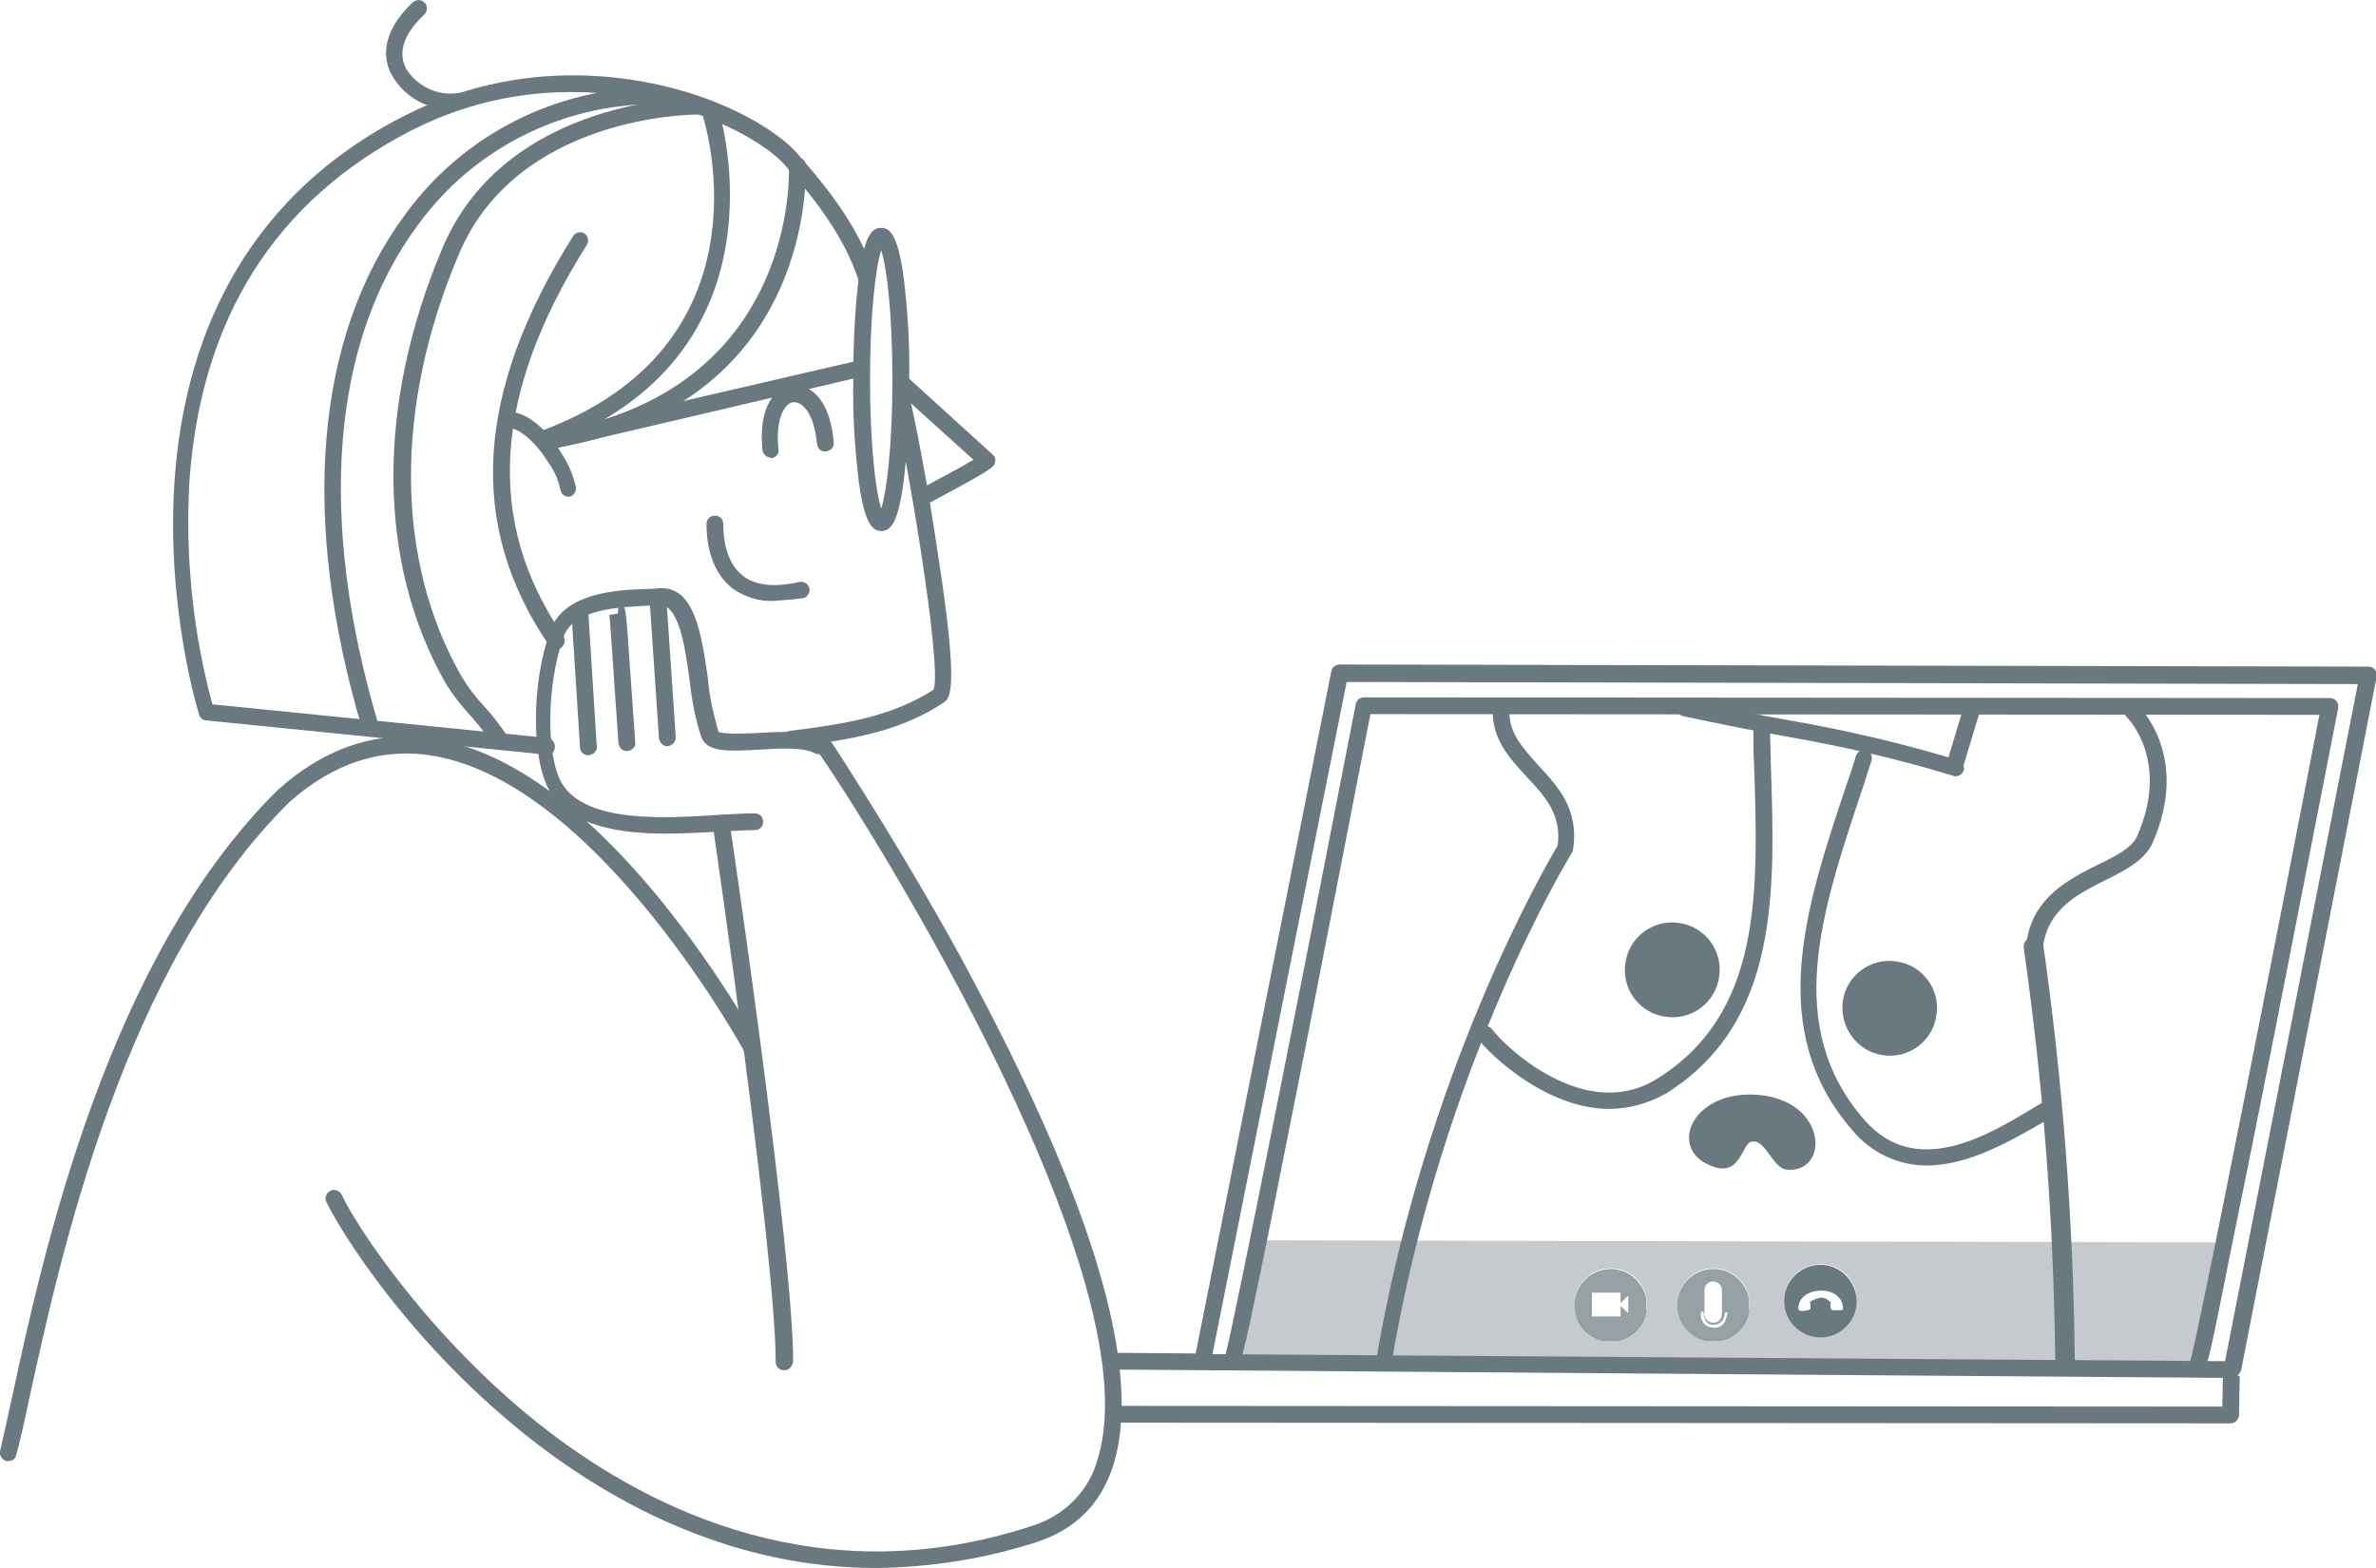 <?xml version="1.0" encoding="utf-8"?>
<!-- Generator: Adobe Illustrator 27.4.1, SVG Export Plug-In . SVG Version: 6.00 Build 0)  -->
<svg version="1.1" id="Livello_1" xmlns="http://www.w3.org/2000/svg" xmlns:xlink="http://www.w3.org/1999/xlink" x="0px" y="0px"
	 viewBox="0 0 340 224.4" style="enable-background:new 0 0 340 224.4;" xml:space="preserve">
<style type="text/css">
	.st0{clip-path:url(#SVGID_00000066485740142272362550000002485867218109484685_);}
	.st1{clip-path:url(#SVGID_00000102506455401292051230000015462788395529549211_);}
	.st2{fill:#6A7980;}
	.st3{opacity:0.397;}
	.st4{clip-path:url(#SVGID_00000036240173303767141790000012206805966013448589_);}
	.st5{opacity:0.7;}
	.st6{clip-path:url(#SVGID_00000092435661641651632180000015861678288712008074_);}
	.st7{clip-path:url(#SVGID_00000000189487789913727650000011330671839240007043_);}
</style>
<g>
	<defs>
		<rect id="SVGID_1_" width="340" height="224.4"/>
	</defs>
	<clipPath id="SVGID_00000026845492706858627770000004363004704586243728_">
		<use xlink:href="#SVGID_1_"  style="overflow:visible;"/>
	</clipPath>
	<g id="Raggruppa_124" style="clip-path:url(#SVGID_00000026845492706858627770000004363004704586243728_);">
		<g id="Raggruppa_123">
			<g>
				<defs>
					<rect id="SVGID_00000064343997781452470960000010241050835489895844_" width="340" height="224.4"/>
				</defs>
				<clipPath id="SVGID_00000033345993419803076680000007127590898527234739_">
					<use xlink:href="#SVGID_00000064343997781452470960000010241050835489895844_"  style="overflow:visible;"/>
				</clipPath>
				<g id="Raggruppa_122" style="clip-path:url(#SVGID_00000033345993419803076680000007127590898527234739_);">
					<path id="Tracciato_284" class="st2" d="M295.5,196.3c-0.8,0-1.4-0.6-1.4-1.4c-0.2-19.8-1.7-39.6-4.5-59.2
						c-0.1-0.8,0.4-1.5,1.2-1.6c0.8-0.1,1.5,0.4,1.6,1.2l0,0c2.8,19.7,4.3,39.6,4.5,59.6C296.9,195.7,296.3,196.3,295.5,196.3
						L295.5,196.3z"/>
					<path id="Tracciato_285" class="st2" d="M279.8,111.1c-0.1,0-0.2,0-0.4-0.1c-7.8-2.4-15.8-4.2-23.8-5.6
						c-4.5-0.8-9.1-1.7-14.7-2.9c-0.6-0.1-1.1-0.7-0.9-1.4c0.1-0.6,0.7-1.1,1.4-0.9c0,0,0,0,0.1,0c5.5,1.2,10.1,2.1,14.6,2.9
						c8.1,1.4,16.2,3.3,24.1,5.7c0.6,0.2,1,0.9,0.8,1.5C280.8,110.8,280.3,111.1,279.8,111.1"/>
					<path id="Tracciato_286" class="st2" d="M279.7,110.7c-0.1,0-0.2,0-0.3-0.1c-0.6-0.2-1-0.9-0.8-1.5l2.3-7.6
						c0.2-0.6,0.8-1,1.5-0.8c0.6,0.2,1,0.8,0.8,1.5c0,0,0,0,0,0l-2.3,7.6C280.7,110.4,280.2,110.7,279.7,110.7"/>
					<path id="Tracciato_287" class="st2" d="M291.2,136.1c-0.1,0-0.1,0-0.2,0c-0.7-0.1-1.1-0.7-1-1.3c0.9-6.4,6.1-9,10.3-11.1
						c2.5-1.2,4.8-2.4,5.5-4c4.7-10.6-1.1-16.7-1.4-17c-0.5-0.4-0.5-1.2-0.1-1.7c0.4-0.4,1-0.5,1.5-0.2c0.1,0.1,7.8,7.2,2.2,19.9
						c-1.1,2.4-3.8,3.8-6.6,5.2c-4,2-8.2,4.1-9,9.3C292.3,135.6,291.8,136.1,291.2,136.1"/>
					<path id="Tracciato_288" class="st2" d="M198.1,196.2c-0.1,0-0.1,0-0.2,0c-0.6-0.1-1.1-0.7-1-1.4c7-41.4,24.3-70.9,26-73.8
						c0.6-4.5-1.9-7.1-4.5-9.9c-2.4-2.6-4.8-5.2-4.8-9.3c0-0.6,0.5-1.2,1.2-1.2h0c0.7,0,1.2,0.6,1.2,1.2c0,0,0,0,0,0
						c-0.1,3.1,1.9,5.2,4.1,7.7c2.8,3,5.9,6.3,5,12.1c0,0.2-0.1,0.3-0.2,0.5c-0.2,0.3-18.6,30.3-25.8,73.1
						C199.2,195.8,198.7,196.2,198.1,196.2"/>
					<path id="Tracciato_289" class="st2" d="M263.7,143.3c0.5-3.7,4-6.3,7.7-5.7c3.7,0.5,6.3,4,5.7,7.7c-0.5,3.7-4,6.3-7.7,5.7
						c0,0,0,0,0,0C265.8,150.5,263.2,147,263.7,143.3"/>
					<path id="Tracciato_290" class="st2" d="M232.6,137.8c0.5-3.7,4-6.3,7.7-5.7c3.7,0.5,6.3,4,5.7,7.7c-0.5,3.7-4,6.3-7.7,5.7
						c0,0,0,0,0,0C234.6,145,232,141.5,232.6,137.8"/>
					<path id="Tracciato_291" class="st2" d="M251.7,156.7c9.8,0.9,10.1,11.1,4.1,10.7c-2.2-0.1-3.1-4.5-5.2-4
						c-1.3,0.3-1.5,4.6-5,3.7C238.2,165,241.9,155.8,251.7,156.7"/>
					<path id="Tracciato_292" class="st2" d="M275.7,166.8c-4,0-7.9-1.8-10.5-4.9c-12.7-14.4-6.8-32.2-1-49.5c0.5-1.4,1-2.9,1.4-4.3
						c0.2-0.6,0.9-0.9,1.5-0.7c0.6,0.2,0.9,0.8,0.7,1.5c-0.5,1.4-0.9,2.9-1.4,4.3c-5.8,17.4-11.3,33.8,0.5,47.2
						c7.3,8.2,17.4,2.2,24-1.8c0.7-0.4,1.3-0.8,1.9-1.1c0.6-0.3,1.3-0.1,1.6,0.5c0.3,0.6,0.1,1.2-0.4,1.6c-0.6,0.3-1.2,0.7-1.8,1.1
						C288,163.1,281.8,166.8,275.7,166.8"/>
					<path id="Tracciato_293" class="st2" d="M230.3,158.7c-9.1,0-17.2-7.9-18.7-9.9c-0.4-0.5-0.3-1.3,0.3-1.7
						c0.5-0.4,1.3-0.3,1.7,0.3c1.7,2.3,13.2,13.4,23.5,7c15.1-9.4,14.5-26.7,13.9-45.1c-0.1-1.5-0.1-3-0.1-4.5
						c0-0.7,0.5-1.2,1.2-1.2c0.7,0,1.2,0.5,1.2,1.2c0,1.5,0.1,3,0.1,4.5c0.6,18.2,1.3,37-15,47.2
						C235.9,157.9,233.1,158.7,230.3,158.7"/>
					<path id="Tracciato_294" class="st2" d="M319.2,203.7L319.2,203.7L159,203.6v-2.4l159,0.1l0.1-4.5l2.4,0.1l-0.1,5.7
						C320.3,203.2,319.8,203.7,319.2,203.7"/>
					<path id="Tracciato_295" class="st2" d="M314.6,196.3c-0.6,0-1-0.4-1.2-0.9c-0.1-0.3,0-0.6,0.1-0.9
						c1.1-3.8,11.5-56.3,18.4-92.2l-135.8-0.1c-0.9,4.6-4.9,25.2-8.9,45.7c-2.7,13.5-4.8,24.3-6.4,32.1c-3.2,15.5-3.2,15.5-4.3,15.5
						c-0.6,0-1.1-0.4-1.2-0.9c-0.1-0.3,0-0.6,0.1-0.9c1.1-3.8,11.7-57.3,18.6-92.9c0.1-0.6,0.6-1,1.2-1l0,0l138.2,0.1
						c0.7,0,1.2,0.5,1.2,1.2c0,0.1,0,0.2,0,0.2c0,0-4.6,23.5-9.2,47c-2.7,13.6-4.9,24.5-6.5,32.3
						C315.8,196.2,315.8,196.2,314.6,196.3L314.6,196.3z"/>
					<g id="Raggruppa_115" class="st3">
						<g id="Raggruppa_114">
							<g>
								<defs>
									<rect id="SVGID_00000011017723219751423530000006131846168282159758_" x="176.1" y="177.5" width="141.8" height="18.7"/>
								</defs>
								<clipPath id="SVGID_00000052820281465186507960000014330310952199392440_">
									<use xlink:href="#SVGID_00000011017723219751423530000006131846168282159758_"  style="overflow:visible;"/>
								</clipPath>
								<g id="Raggruppa_113" style="clip-path:url(#SVGID_00000052820281465186507960000014330310952199392440_);">
									<path id="Tracciato_296" class="st2" d="M179.9,177.5l-3.8,18.5l137.8,0.2l4-18.4L179.9,177.5z M230.5,191.9
										c-2.8,0-5.2-2.3-5.2-5.2c0-2.8,2.3-5.2,5.2-5.2s5.2,2.3,5.2,5.2c0,0,0,0,0,0C235.6,189.6,233.3,191.9,230.5,191.9
										C230.5,191.9,230.5,191.9,230.5,191.9 M245.2,191.9c-2.8,0-5.2-2.3-5.2-5.2c0-2.8,2.3-5.2,5.2-5.2c2.8,0,5.2,2.3,5.2,5.2
										c0,0,0,0,0,0C250.3,189.6,248,191.9,245.2,191.9C245.2,191.9,245.2,191.9,245.2,191.9 M260.5,191.3c-2.8,0-5.2-2.3-5.2-5.2
										c0-2.8,2.3-5.2,5.2-5.2s5.2,2.3,5.2,5.2C265.6,189,263.3,191.3,260.5,191.3C260.5,191.3,260.5,191.3,260.5,191.3"/>
								</g>
							</g>
						</g>
					</g>
					<path id="Tracciato_297" class="st2" d="M260.5,181c-2.8,0-5.2,2.3-5.2,5.2c0,2.8,2.3,5.2,5.2,5.2c2.8,0,5.2-2.3,5.2-5.2
						c0,0,0,0,0,0C265.6,183.3,263.3,181,260.5,181 M263.6,187.5c-1.2,0-1.5,0.1-1.6-0.2c-0.1-0.3-0.1-0.6,0-0.9
						c-0.4-0.4-0.9-0.7-1.4-0.7c-0.6,0.1-1.1,0.3-1.6,0.6c0,0,0.2,0.9,0,1.1c-0.5,0.2-1.1,0.3-1.6,0.1c-0.2-0.4,0-2.7,3.2-2.8
						C263.5,184.7,264,187.1,263.6,187.5"/>
					<g id="Raggruppa_118" class="st5">
						<g id="Raggruppa_117">
							<g>
								<defs>
									<rect id="SVGID_00000103223375863361853710000001955645680967918467_" x="240" y="181.6" width="10.3" height="10.3"/>
								</defs>
								<clipPath id="SVGID_00000151523374609226530430000006210427867028044456_">
									<use xlink:href="#SVGID_00000103223375863361853710000001955645680967918467_"  style="overflow:visible;"/>
								</clipPath>
								<g id="Raggruppa_116" style="clip-path:url(#SVGID_00000151523374609226530430000006210427867028044456_);">
									<path id="Tracciato_298" class="st2" d="M245.2,181.6c-2.8,0-5.2,2.3-5.2,5.2c0,2.8,2.3,5.2,5.2,5.2c2.8,0,5.2-2.3,5.2-5.2
										C250.3,183.9,248,181.6,245.2,181.6C245.2,181.6,245.2,181.6,245.2,181.6 M243.9,184.7c0-0.7,0.5-1.3,1.2-1.3
										c0.7,0,1.3,0.5,1.3,1.2c0,0,0,0.1,0,0.1v3.3c0,0.7-0.5,1.3-1.2,1.3c-0.7,0-1.3-0.5-1.3-1.2c0,0,0-0.1,0-0.1V184.7z
										 M246.9,189c-0.3,0.7-1,1.1-1.7,1h0c-0.5,0-1-0.2-1.3-0.5c-0.4-0.5-0.6-1-0.5-1.6c0-0.1,0.1-0.2,0.2-0.2c0,0,0,0,0,0
										c0.1,0,0.2,0.1,0.2,0.2c0,0.5,0.1,0.9,0.4,1.3c0.3,0.3,0.6,0.4,1,0.4h0c0.6,0,1.1-0.3,1.4-0.8c0.1-0.3,0.2-0.5,0.2-0.8
										c0-0.1,0.1-0.2,0.2-0.2l0,0c0.1,0,0.2,0.1,0.2,0.2c0,0,0,0,0,0C247.1,188.3,247,188.6,246.9,189"/>
								</g>
							</g>
						</g>
					</g>
					<g id="Raggruppa_121" class="st5">
						<g id="Raggruppa_120">
							<g>
								<defs>
									<rect id="SVGID_00000001639508445125223300000005056406807052926364_" x="225.3" y="181.6" width="10.3" height="10.3"/>
								</defs>
								<clipPath id="SVGID_00000049943470220522624740000011354065331600164994_">
									<use xlink:href="#SVGID_00000001639508445125223300000005056406807052926364_"  style="overflow:visible;"/>
								</clipPath>
								<g id="Raggruppa_119" style="clip-path:url(#SVGID_00000049943470220522624740000011354065331600164994_);">
									<path id="Tracciato_299" class="st2" d="M230.5,181.6c-2.8,0-5.2,2.3-5.2,5.2s2.3,5.2,5.2,5.2c2.8,0,5.2-2.3,5.2-5.2
										C235.6,183.9,233.3,181.6,230.5,181.6 M231.9,186.9v1.5h-4.1V185h4.1v1.5l1.1-1.1l0,2.5L231.9,186.9z"/>
								</g>
							</g>
						</g>
					</g>
					<path id="Tracciato_300" class="st2" d="M125.4,224.4c-20.4,0-37.1-9-48.6-17.8c-18.2-14-28.5-31.1-30.1-34.6
						c-0.3-0.6,0-1.3,0.6-1.6c0.6-0.3,1.3,0,1.6,0.6l0,0c2.1,4.5,12.8,20.9,29.4,33.7c15.1,11.6,39.4,23.5,69.3,13.7
						c4.6-1.4,8.3-5,9.5-9.7c8.3-26.8-36.3-96.3-40.7-102l0.9-0.7l0,0l-0.1-1.2c0.9-0.1,0.9-0.1,6.5,8.8c2.9,4.6,7.4,12,12.3,20.7
						c8.4,15.2,19.3,36.9,23.1,54.7c3.7,17.5,0.1,28.2-10.8,31.7C140.9,223.1,133.2,224.3,125.4,224.4"/>
					<path id="Tracciato_301" class="st2" d="M95.3,119.3c-6.7,0-13.7-1.1-16.6-6c-2.7-4.6-2.7-15.6,0.1-23.2
						c2-5.3,9.6-5.7,13.7-5.8c0.7,0,1.3-0.1,1.7-0.1c5.2-0.5,6.2,6.6,7.1,12.9c0.2,2.6,0.8,5.1,1.5,7.6c0.5,0.4,3.6,0.3,5.6,0.2
						c3.5-0.2,7-0.4,9.3,0.8c0.6,0.3,0.8,1,0.5,1.6c-0.3,0.6-1,0.8-1.6,0.5c-1.7-0.9-5.1-0.7-8.2-0.5c-4,0.2-7.1,0.4-8-1.7
						c-0.9-2.6-1.4-5.4-1.7-8.1c-0.7-5.2-1.6-11.2-4.5-10.9c-0.5,0-1.1,0.1-1.9,0.1c-3.5,0.2-10.1,0.4-11.6,4.3
						c-2.5,6.8-2.6,17.2-0.3,21.1c3.5,5.8,15,5,22.7,4.5c1.9-0.1,3.6-0.2,4.9-0.2c0.7,0,1.2,0.5,1.2,1.2s-0.5,1.2-1.2,1.2
						c-1.2,0-2.9,0.1-4.7,0.2C101.1,119.1,98.3,119.3,95.3,119.3"/>
					<path id="Tracciato_302" class="st2" d="M112.2,196.1c-0.7,0-1.2-0.5-1.2-1.2c0-15.1-8.8-75.4-8.9-76.1c-0.1-0.7,0.4-1.3,1-1.4
						s1.3,0.4,1.4,1l0,0c0.4,2.5,9,61.1,9,76.4C113.4,195.6,112.9,196.1,112.2,196.1"/>
					<path id="Tracciato_303" class="st2" d="M113.2,107c-0.7,0-1.2-0.5-1.2-1.2c0-0.6,0.4-1.1,1-1.2c8.1-1,14.7-2.1,20.6-5.9
						c1.3-3.6-4.3-35.9-5.7-40.9c-0.2-0.6,0.2-1.3,0.8-1.5s1.3,0.2,1.5,0.8c0.6,2.2,2.6,12.4,4,22.1c3.1,19.8,1.7,20.7,0.9,21.3
						c-6.8,4.6-14.8,5.5-21.8,6.4C113.3,107,113.3,107,113.2,107"/>
					<path id="Tracciato_304" class="st2" d="M123.9,40.7c-0.5,0-1-0.3-1.1-0.8c-2.1-6.1-5.9-11-9.7-15.4c-0.4-0.5-0.4-1.2,0.1-1.7
						c0.5-0.4,1.2-0.4,1.7,0.1c4,4.6,7.9,9.7,10.2,16.2c0.2,0.6-0.1,1.3-0.7,1.5C124.2,40.7,124.1,40.7,123.9,40.7"/>
					<path id="Tracciato_305" class="st2" d="M133,71.9c-0.7,0-1.2-0.5-1.2-1.2c0-0.4,0.2-0.8,0.6-1.1c2.6-1.4,5.4-2.9,6.9-3.8
						c-3.1-2.8-10.9-9.8-10.9-9.9c-0.5-0.4-0.5-1.2-0.1-1.7c0.4-0.5,1.2-0.5,1.7-0.1c0.4,0.4,10.6,9.6,12.1,11
						c0.3,0.3,0.4,0.6,0.3,1c-0.1,0.7-0.1,0.9-8.9,5.6C133.3,71.9,133.1,71.9,133,71.9"/>
					<path id="Tracciato_306" class="st2" d="M79.5,64.1c-0.7,0-1.2-0.5-1.2-1.2c0-0.6,0.4-1,0.9-1.2l43.6-10.1
						c0.6-0.2,1.3,0.2,1.4,0.9s-0.2,1.3-0.9,1.4c0,0,0,0,0,0L79.8,64.1C79.7,64.1,79.6,64.1,79.5,64.1"/>
					<path id="Tracciato_307" class="st2" d="M110.3,65.5c-0.6,0-1.1-0.5-1.2-1.1c-0.4-4.1,0.5-7.2,2.5-8.6c1.1-0.8,2.6-0.9,3.8-0.3
						c2.2,1,3.6,3.9,3.9,7.8c0.1,0.7-0.4,1.2-1.1,1.3s-1.2-0.4-1.3-1.1c-0.3-3.5-1.5-5.3-2.6-5.8c-0.5-0.2-1-0.2-1.4,0.1
						c-1,0.7-1.9,2.8-1.5,6.5c0.1,0.7-0.4,1.2-1.1,1.3c0,0,0,0,0,0C110.4,65.5,110.3,65.5,110.3,65.5"/>
					<path id="Tracciato_308" class="st2" d="M110.7,86c-2.1,0.1-4.2-0.6-5.9-1.8c-2.4-1.9-3.7-5.1-3.7-9.2c0-0.7,0.5-1.2,1.2-1.2
						s1.2,0.5,1.2,1.2c0,3.4,1,6,2.8,7.4c1.8,1.4,4.5,1.7,8,0.9c0.6-0.2,1.3,0.2,1.5,0.8s-0.2,1.3-0.8,1.5c0,0-0.1,0-0.1,0
						C113.5,85.8,112.1,85.9,110.7,86"/>
					<path id="Tracciato_309" class="st2" d="M81.4,71.1c-0.6,0-1.1-0.4-1.2-1c-0.3-1.4-0.9-2.8-1.8-4c-1.3-2.2-3.6-4.5-5.2-4.8
						c-0.7-0.1-1.1-0.7-1-1.3c0.1-0.7,0.7-1.1,1.3-1c2.9,0.4,5.8,4,6.8,5.8c1,1.5,1.7,3.1,2.1,4.9c0.1,0.6-0.3,1.3-1,1.4
						C81.5,71.1,81.5,71.1,81.4,71.1"/>
					<path id="Tracciato_310" class="st2" d="M78,64.4c-0.7,0-1.2-0.5-1.2-1.2c0-0.6,0.4-1.1,1-1.2c35-5.2,35.2-34.9,35.1-38.3
						c0-0.7,0.5-1.2,1.2-1.2c0,0,0,0,0,0c0.6,0,1.2,0.5,1.2,1.1c0,0,0,0,0,0c0.1,3.6,0,35.2-37.1,40.7C78.1,64.4,78,64.4,78,64.4"/>
					<path id="Tracciato_311" class="st2" d="M79.6,92.9c-0.4,0-0.8-0.2-1-0.5C66.8,75.2,68,56.1,82,33.8c0.4-0.6,1.1-0.7,1.6-0.4
						c0.6,0.4,0.7,1.1,0.4,1.6c-13.5,21.4-14.6,39.7-3.4,56c0.4,0.5,0.2,1.3-0.3,1.7C80.1,92.9,79.9,92.9,79.6,92.9"/>
					<path id="Tracciato_312" class="st2" d="M78.3,108c0,0-0.1,0-0.1,0l-48.7-4.9c-0.5,0-0.9-0.4-1-0.8c-0.2-0.6-18.9-61,29.3-85.7
						c19-9.7,36.8-4.9,43.5-2.4c7.2,2.7,12.9,6.7,14.3,10c0.3,0.6,0,1.3-0.6,1.6c-0.6,0.3-1.3,0-1.6-0.6c0,0,0,0,0,0
						c-0.9-2.2-5.6-5.9-12.9-8.6C94,14.1,77,9.4,58.8,18.7C39.4,28.7,28.7,45.6,27.1,69c-0.6,10.7,0.5,21.5,3.3,31.8l47.9,4.8
						c0.7,0.1,1.1,0.6,1.1,1.3C79.4,107.6,78.9,108,78.3,108"/>
					<path id="Tracciato_313" class="st2" d="M95.5,106.8c-0.6,0-1.1-0.5-1.2-1.1L93,86.5c0-0.7,0.4-1.2,1.1-1.3
						c0.7,0,1.2,0.4,1.3,1.1l1.3,19.2C96.7,106.2,96.2,106.7,95.5,106.8L95.5,106.8"/>
					<path id="Tracciato_314" class="st2" d="M89.7,107.5c-0.6,0-1.1-0.5-1.2-1.1C88,99.3,87.3,88.5,87.2,88l1.2-0.2l0.1-1.2
						c1,0.1,1,0.1,1.3,4l1.1,15.6C91,106.9,90.5,107.4,89.7,107.5C89.8,107.5,89.8,107.5,89.7,107.5L89.7,107.5"/>
					<path id="Tracciato_315" class="st2" d="M84.2,108.1c-0.6,0-1.2-0.5-1.2-1.1l-1.2-18.9c0-0.7,0.5-1.2,1.1-1.3s1.2,0.5,1.3,1.1
						l1.2,18.9C85.5,107.4,85,108,84.2,108.1C84.3,108.1,84.3,108.1,84.2,108.1L84.2,108.1"/>
					<path id="Tracciato_316" class="st2" d="M71.2,106.7c-0.4,0-0.8-0.2-1-0.6c-0.8-1.3-1.8-2.4-2.8-3.6c-1.3-1.4-2.5-2.9-3.5-4.5
						c-10-17.3-10.1-40.2-0.5-62.7C72.6,13.9,99.5,14,99.7,14c0.7,0,1.2,0.5,1.2,1.2c0,0.7-0.5,1.2-1.2,1.2h0
						c-1.1,0-25.7,0.3-34,19.9c-9.3,21.8-9.2,43.9,0.4,60.6c0.9,1.5,2,2.9,3.2,4.2c1.1,1.2,2.1,2.5,3,3.8c0.4,0.6,0.2,1.3-0.4,1.6
						C71.7,106.6,71.5,106.7,71.2,106.7"/>
					<path id="Tracciato_317" class="st2" d="M1.2,209.1c-0.1,0-0.2,0-0.3,0c-0.6-0.2-1-0.8-0.9-1.4c0.5-2.1,1.1-4.9,1.8-8.1
						c4.4-20.3,13.6-62.5,37.9-86.5c7-6.3,14.7-8.7,22.8-7.3c10.4,1.8,21.4,9.8,32.6,23.7c5.1,6.4,9.7,13.2,13.7,20.3
						c0.3,0.6,0.1,1.3-0.4,1.6s-1.3,0.1-1.6-0.4c0,0,0,0,0,0c-0.2-0.4-21-38.6-44.6-42.8c-7.4-1.3-14.4,0.9-20.8,6.6
						C17.6,138.3,8.6,180,4.2,200.1c-0.7,3.3-1.3,6.1-1.9,8.2C2.2,208.8,1.7,209.1,1.2,209.1"/>
					<path id="Tracciato_318" class="st2" d="M64.6,15.7c-3.5,0-6.8-1.9-8.5-4.9C55,8.9,54.1,5,59.1,0.3c0.5-0.4,1.2-0.4,1.7,0.1
						c0.4,0.5,0.4,1.2-0.1,1.7l0,0c-2.9,2.7-3.8,5.4-2.6,7.7c1.6,2.6,4.6,4,7.6,3.5c0.6-0.1,1.3,0.3,1.4,0.9
						c0.1,0.6-0.3,1.3-0.9,1.4C65.7,15.7,65.1,15.7,64.6,15.7"/>
					<path id="Tracciato_319" class="st2" d="M77.6,64.1l-0.8-2.2C110.7,49.8,101,18,100.6,16.7l2.3-0.7
						C103,16.3,113.7,51.3,77.6,64.1"/>
					<path id="Tracciato_320" class="st2" d="M126.1,76c-1.3,0-2.4-1.2-3.2-7c-0.6-4.9-0.9-9.8-0.8-14.7c0-4.9,0.2-9.8,0.8-14.7
						c0.8-5.8,1.8-7,3.2-7c1.3,0,2.4,1.2,3.2,7c0.6,4.9,0.9,9.8,0.8,14.7c0,4.9-0.2,9.8-0.8,14.7C128.5,74.8,127.5,76,126.1,76
						 M126.1,35.8c-0.8,2.5-1.6,9.1-1.6,18.5s0.8,16,1.6,18.5c0.8-2.5,1.6-9.1,1.6-18.5S126.9,38.3,126.1,35.8"/>
					<path id="Tracciato_321" class="st2" d="M51.8,104.2c-8.9-30-6.7-56,6.1-73.4c8.3-11.5,21.7-18.3,35.9-18.3l0,2.4
						c-13.4,0-26.1,6.4-34,17.3c-12.4,16.7-14.4,42-5.7,71.3L51.8,104.2z"/>
					<path id="Tracciato_322" class="st2" d="M319.4,197.2L319.4,197.2l-160.1-1.2l0-2.4l11.8,0.1l19.4-97.6c0.1-0.6,0.6-1,1.2-1
						l0,0l147.2,0.3c0.7,0,1.2,0.5,1.2,1.2c0,0.1,0,0.2,0,0.2l-19.4,99.3C320.4,196.8,319.9,197.2,319.4,197.2 M173.5,193.8l144.9,1
						l19-96.9l-144.7-0.3L173.5,193.8z"/>
				</g>
			</g>
		</g>
	</g>
</g>
</svg>
